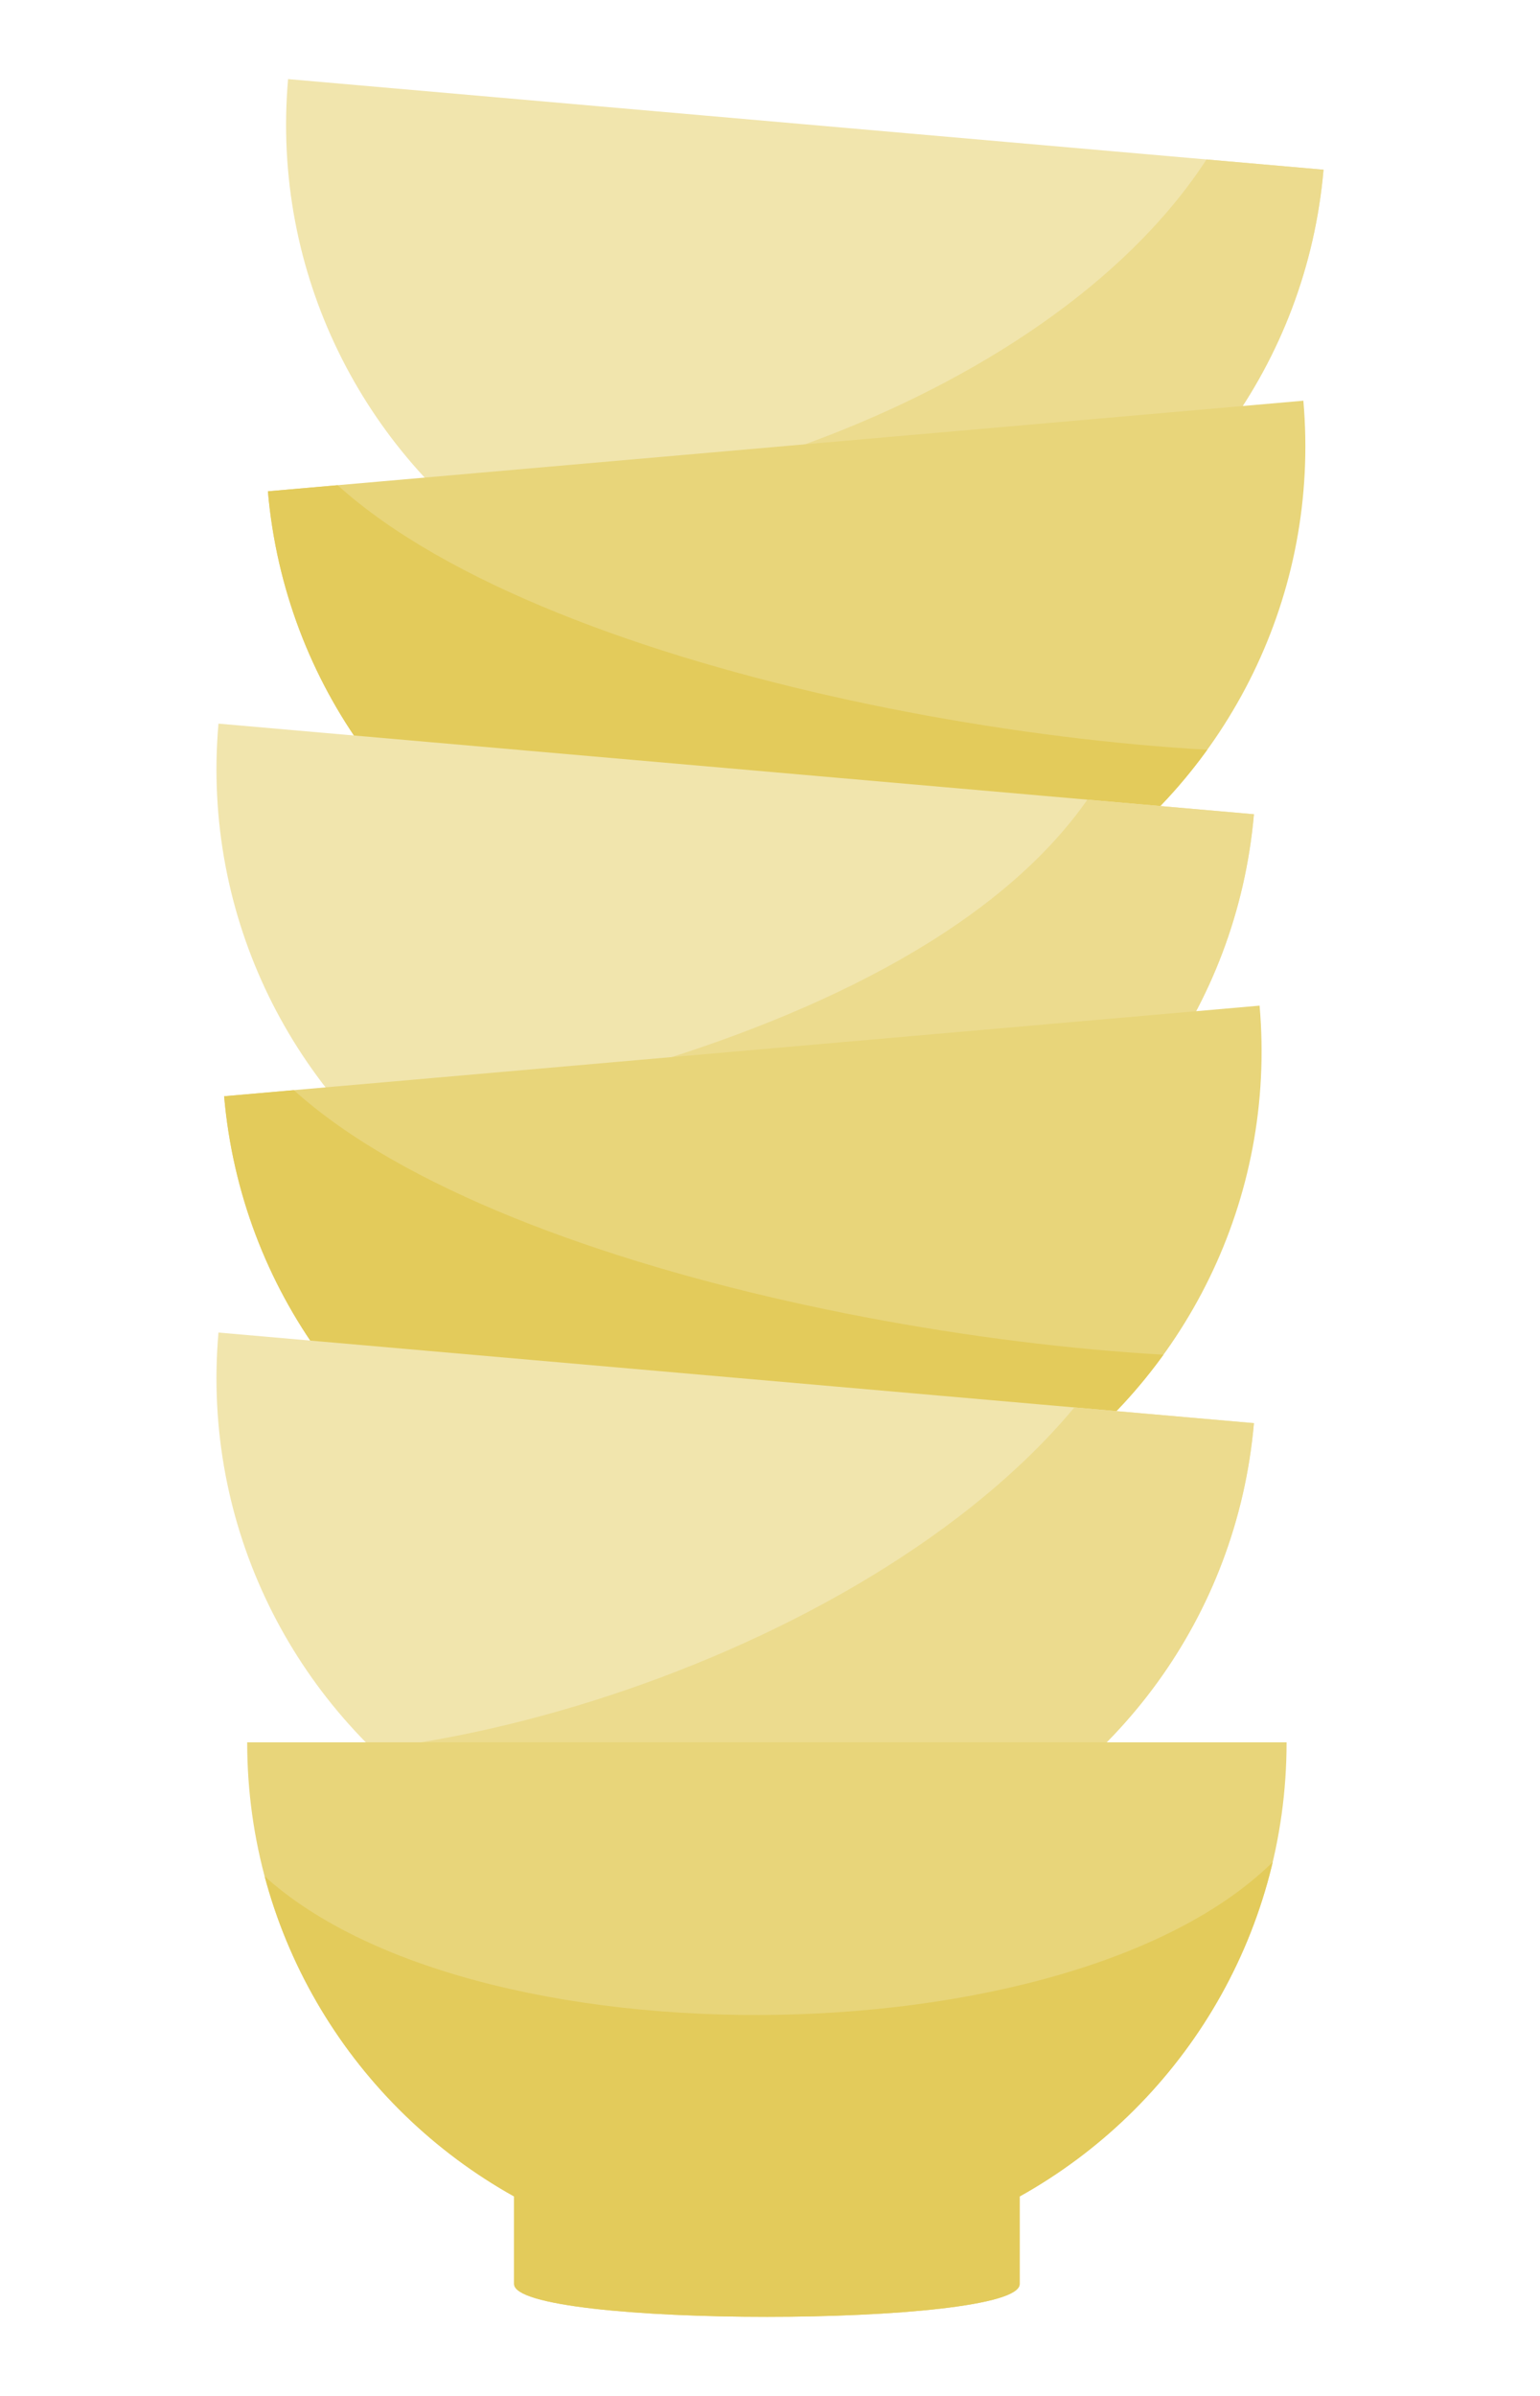 <?xml version="1.0" encoding="UTF-8"?><svg id="_レイヤー_1" xmlns="http://www.w3.org/2000/svg" xmlns:xlink="http://www.w3.org/1999/xlink" viewBox="0 0 450 700"><defs><style>.cls-1{clip-path:url(#clippath);}.cls-2{fill:none;}.cls-2,.cls-3,.cls-4,.cls-5,.cls-6{stroke-width:0px;}.cls-7{clip-path:url(#clippath-1);}.cls-8{clip-path:url(#clippath-4);}.cls-9{clip-path:url(#clippath-3);}.cls-10{clip-path:url(#clippath-2);}.cls-11{clip-path:url(#clippath-5);}.cls-3{fill:#f1e5ad;}.cls-4{fill:#e3cb5b;}.cls-5{fill:#ecdb8e;}.cls-6{fill:#e8d57a;}</style><clipPath id="clippath"><path class="cls-2" d="M84.18,23.11c-4.97,56.83,22.05,109.06,66.13,138.97h0s-2.23,25.48-2.23,25.48c-1.11,12.74,146.06,25.62,147.18,12.88l2.23-25.48h0c48.6-21.8,84.28-68.54,89.26-125.38L84.18,23.11Z"/></clipPath><clipPath id="clippath-1"><path class="cls-2" d="M380.84,117.07l-302.56,26.47c4.97,56.83,40.66,103.57,89.26,125.38h0s2.23,25.48,2.23,25.48c1.11,12.74,148.29-.14,147.18-12.88l-2.23-25.48h0c44.08-29.91,71.1-82.14,66.13-138.97Z"/></clipPath><clipPath id="clippath-2"><path class="cls-2" d="M63.84,211.42c-4.97,56.83,22.05,109.06,66.13,138.97h0s-2.23,25.48-2.23,25.48c-1.11,12.74,146.06,25.62,147.18,12.88l2.23-25.48h0c48.6-21.8,84.28-68.54,89.26-125.38l-302.56-26.47Z"/></clipPath><clipPath id="clippath-3"><path class="cls-2" d="M368.05,293.81l-302.56,26.47c4.97,56.83,40.66,103.57,89.26,125.38h0s2.23,25.48,2.23,25.48c1.11,12.74,148.29-.14,147.18-12.88l-2.23-25.48h0c44.08-29.91,71.1-82.14,66.13-138.97Z"/></clipPath><clipPath id="clippath-4"><path class="cls-2" d="M63.84,389.32c-4.97,56.83,22.05,109.06,66.13,138.97h0s-2.23,25.48-2.23,25.48c-1.11,12.74,146.06,25.62,147.18,12.88l2.23-25.48h0c48.6-21.8,84.28-68.54,89.26-125.38l-302.56-26.47Z"/></clipPath><clipPath id="clippath-5"><path class="cls-2" d="M72.23,509.04c0,57.05,31.47,106.72,77.99,132.68h0v25.58c0,12.79,147.74,12.79,147.74,0v-25.58s0,0,0,0c46.52-25.95,77.99-75.63,77.99-132.68H72.23Z"/></clipPath></defs><path class="cls-3" d="M386.75,49.58L84.18,23.11c-4.97,56.83,22.05,109.06,66.13,138.97l147.18,12.88c48.6-21.8,84.28-68.54,89.26-125.38Z"/><path class="cls-3" d="M148.08,187.56c-1.11,12.74,146.06,25.62,147.18,12.88l2.23-25.48-147.18-12.88-2.23,25.48Z"/><g class="cls-1"><path class="cls-5" d="M112.76,150.77c93.86,2.78,215-45,249-121,2.78-.52,58.33,5.29,58.3,8.83-.29,35.94-13.52,70.36-26.57,103.86-10.34,26.54-21.25,53.97-41.73,73.76-32.82,31.71-83.07,37.02-128.5,32.71-25.95-2.46-52.4-7.78-74.17-22.1-20.99-13.8-36.33-76.06-36.33-76.06Z"/></g><path class="cls-6" d="M380.84,117.07l-302.56,26.47c4.97,56.83,40.66,103.57,89.26,125.38l147.18-12.88c44.08-29.91,71.1-82.14,66.13-138.97Z"/><path class="cls-6" d="M169.77,294.4c1.11,12.74,148.29-.14,147.18-12.88l-2.23-25.48-147.18,12.88,2.23,25.48Z"/><g class="cls-7"><path class="cls-4" d="M390.76,219.77c-92.95,2.45-259-30-305-92-2.1-2.83-61.04,57.73-62.58,60.89-1.55,3.19-.65,6.98.39,10.37,10.6,34.34,33.16,63.52,55.27,91.85,17.52,22.46,35.85,45.59,61.15,58.67,40.54,20.95,90.2,11.61,132.48-5.56,24.15-9.81,50.7-31.23,71.28-47.22,30.58-23.76,47-77,47-77Z"/></g><path class="cls-3" d="M366.4,237.89l-302.56-26.47c-4.97,56.83,22.05,109.06,66.13,138.97l147.18,12.88c48.6-21.8,84.28-68.54,89.26-125.38Z"/><path class="cls-3" d="M127.74,375.87c-1.11,12.74,146.06,25.62,147.18,12.88l2.23-25.48-147.18-12.88-2.23,25.48Z"/><g class="cls-10"><path class="cls-5" d="M62.56,334.3c78.58-5.02,239.74-38.37,268.2-126.53,0,0,63.97,6.5,66.35,9.1,2.4,2.61-10.92,80.41-23.97,113.9-10.34,26.54-21.25,53.97-41.73,73.76-32.82,31.71-83.07,37.02-128.5,32.71-25.95-2.46-52.4-7.78-74.17-22.1-20.99-13.8-66.18-80.84-66.18-80.84Z"/></g><path class="cls-6" d="M368.05,293.81l-302.56,26.47c4.97,56.83,40.66,103.57,89.26,125.38l147.18-12.88c44.08-29.91,71.1-82.14,66.13-138.97Z"/><path class="cls-6" d="M156.98,471.14c1.11,12.74,148.29-.14,147.18-12.88l-2.23-25.48-147.18,12.88,2.23,25.48Z"/><g class="cls-9"><path class="cls-4" d="M377.97,396.51c-92.95,2.45-259-30-305-92-2.1-2.83-61.04,57.73-62.58,60.89-1.55,3.19-.65,6.98.39,10.37,10.6,34.34,33.16,63.52,55.27,91.85,17.52,22.46,35.85,45.59,61.15,58.67,40.54,20.95,90.2,11.61,132.48-5.56,24.15-9.81,50.7-31.23,71.28-47.22,30.58-23.76,47-77,47-77Z"/></g><path class="cls-3" d="M366.4,415.79l-302.56-26.47c-4.97,56.83,22.05,109.06,66.13,138.97l147.18,12.88c48.6-21.8,84.28-68.54,89.26-125.38Z"/><path class="cls-3" d="M127.74,553.77c-1.11,12.74,146.06,25.62,147.18,12.88l2.23-25.48-147.18-12.88-2.23,25.48Z"/><g class="cls-8"><path class="cls-5" d="M62.56,512.2c84.16,7.52,227.2-45.43,269.13-127.54,29.07,7.11,63.04,7.52,65.43,10.11,2.4,2.61-10.92,80.41-23.97,113.9-10.34,26.54-21.25,53.97-41.73,73.76-32.82,31.71-83.07,37.02-128.5,32.71-25.95-2.46-52.4-7.78-74.17-22.1-20.99-13.8-66.18-80.84-66.18-80.84Z"/></g><path class="cls-6" d="M375.94,509.04H72.23c0,57.05,31.47,106.72,77.99,132.68h147.74c46.52-25.95,77.99-75.63,77.99-132.68Z"/><path class="cls-6" d="M150.22,667.3c0,12.79,147.74,12.79,147.74,0v-25.58h-147.74v25.58Z"/><g class="cls-11"><path class="cls-4" d="M376.76,538.77c-54,64-243,67-303,6-2.47-2.51,10.89,92.66,33,121,17.52,22.46,192.42,26.99,213,11,30.58-23.76,57-138,57-138Z"/></g></svg>